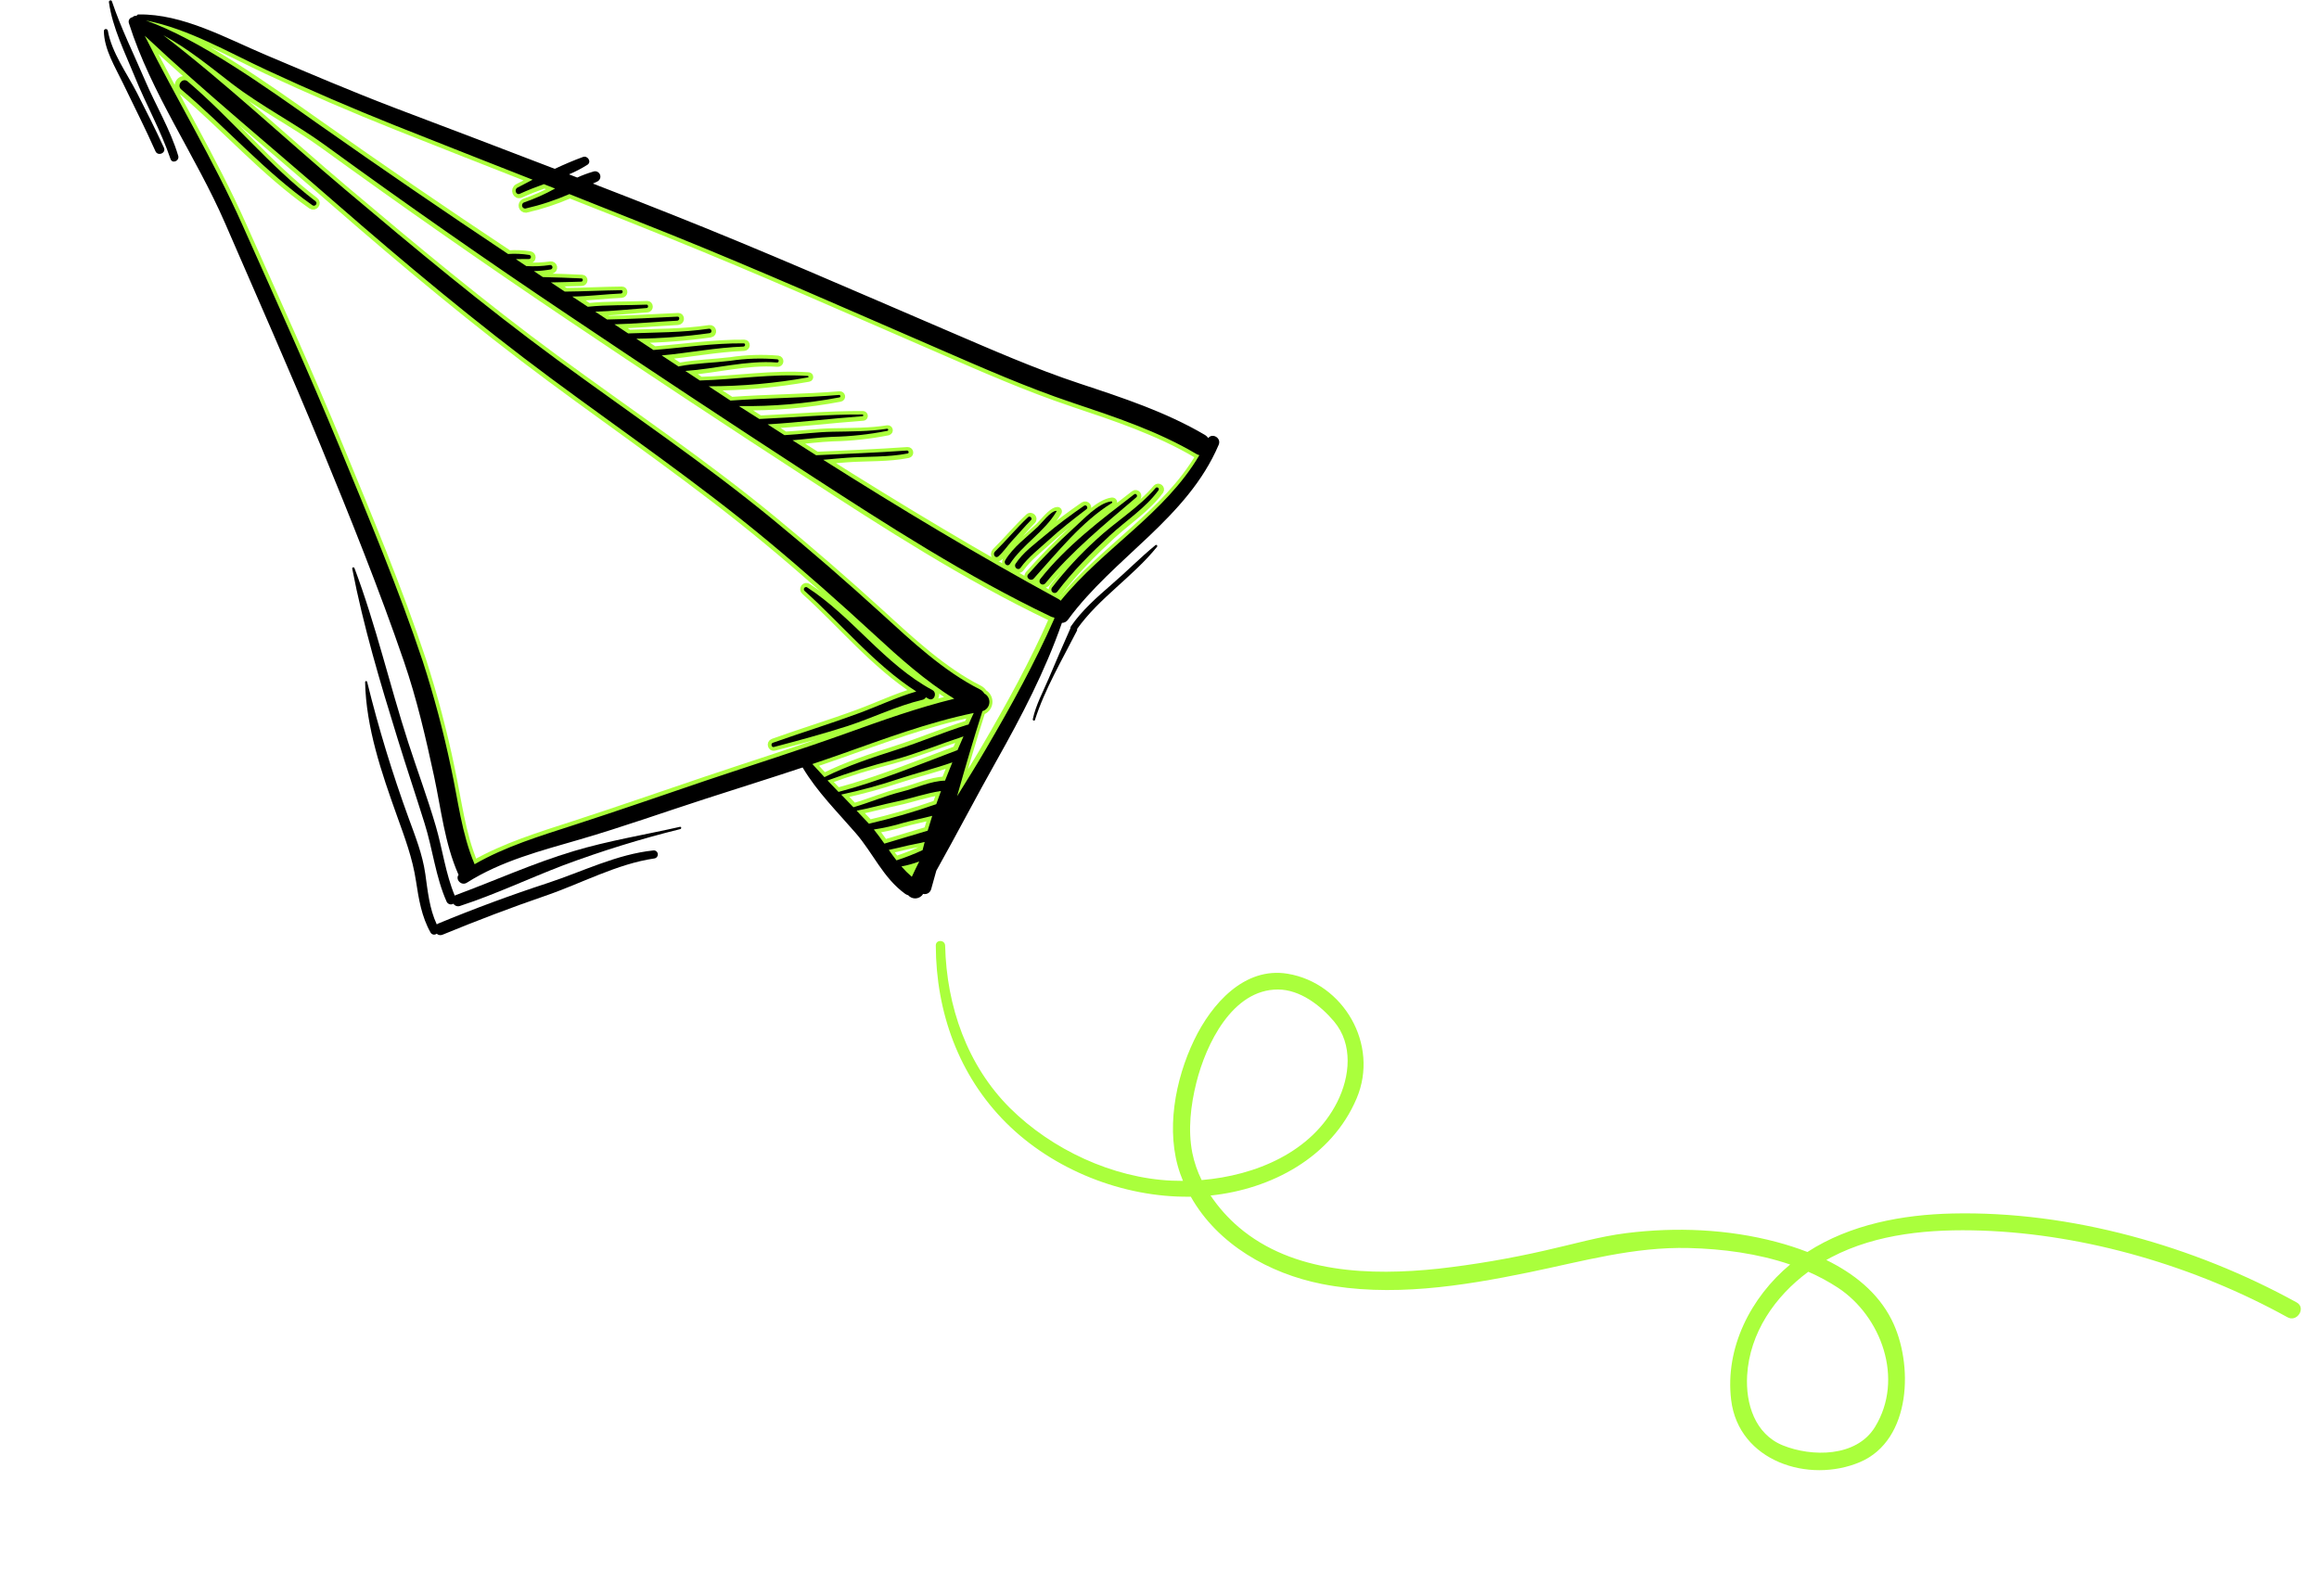 <svg width="289" height="199" viewBox="0 0 289 199" fill="none" xmlns="http://www.w3.org/2000/svg">
<path d="M120.482 90.339C120.532 90.322 120.585 90.312 120.639 90.311C120.856 89.826 121.072 89.342 121.292 88.864C115.576 90.048 110.111 92.111 104.611 94.054C103.487 94.46 102.327 94.844 101.181 95.23C101.676 95.777 102.175 96.323 102.685 96.864C105.613 95.409 108.681 94.413 111.785 93.414C114.715 92.47 117.541 91.26 120.482 90.339Z" stroke="#AAFF3C" stroke-miterlimit="10"/>
<path d="M104.869 99.04C105.378 99.567 105.887 100.089 106.392 100.618C108.418 100.032 110.358 99.188 112.418 98.675C114.187 98.238 115.982 97.344 117.81 97.299C118.107 96.534 118.411 95.777 118.722 95.021C116.573 95.788 114.311 96.339 112.148 97.05C109.76 97.851 107.33 98.516 104.869 99.04V99.04Z" stroke="#AAFF3C" stroke-miterlimit="10"/>
<path d="M149.155 56.602C144.303 53.736 138.978 51.981 133.689 50.204C128.02 48.305 122.517 45.871 117.032 43.49C105.875 38.655 94.763 33.72 83.502 29.177C79.35 27.503 75.19 25.848 71.021 24.213C69.249 24.986 67.409 25.59 65.527 26.019C65.439 26.021 65.352 25.994 65.281 25.94C65.21 25.887 65.159 25.811 65.136 25.724C65.113 25.638 65.12 25.546 65.155 25.463C65.19 25.381 65.251 25.313 65.329 25.27C66.68 24.804 67.988 24.22 69.24 23.524L67.847 22.974C66.827 23.346 65.818 23.723 64.865 24.169C64.379 24.396 64.098 23.647 64.557 23.406C65.173 23.079 65.801 22.746 66.439 22.421C60.775 20.193 55.109 17.975 49.458 15.723C44.03 13.559 38.664 11.246 33.363 8.784C28.521 6.536 23.552 3.598 18.262 2.59C24.82 4.917 33.128 10.829 39.612 15.405C47.456 20.955 55.385 26.387 63.401 31.701C64.286 31.639 65.175 31.68 66.05 31.822C66.111 31.834 66.166 31.868 66.203 31.918C66.241 31.968 66.259 32.03 66.254 32.093C66.249 32.155 66.221 32.214 66.176 32.257C66.131 32.301 66.072 32.326 66.01 32.328C65.531 32.324 65.047 32.327 64.577 32.338L64.379 32.346L65.674 33.208C66.657 33.268 67.643 33.224 68.618 33.078C68.689 33.066 68.762 33.082 68.821 33.124C68.88 33.165 68.921 33.228 68.934 33.299C68.949 33.37 68.935 33.444 68.896 33.506C68.857 33.567 68.796 33.611 68.727 33.628C68.031 33.745 67.329 33.815 66.624 33.839L67.74 34.58C69.339 34.62 70.952 34.668 72.536 34.745C72.799 34.759 72.76 35.135 72.508 35.151C71.256 35.165 69.991 35.239 68.744 35.247L69.867 35.989L70.473 36.389C72.82 36.379 75.147 36.235 77.505 36.215C77.77 36.214 77.729 36.605 77.472 36.627C75.453 36.715 73.426 36.986 71.404 37.007L73.336 38.28C75.751 38.027 78.243 38.117 80.662 38.014C80.899 38.003 80.925 38.408 80.685 38.437C78.569 38.589 76.405 38.832 74.267 38.894L75.745 39.868C78.673 39.816 81.593 39.65 84.518 39.511C84.842 39.496 84.798 39.998 84.481 40.014C81.872 40.152 79.268 40.4 76.656 40.469L78.369 41.602C81.731 41.483 85.085 41.519 88.422 41.017C88.787 40.967 88.881 41.511 88.527 41.566C85.498 41.995 82.445 42.227 79.387 42.263L81.522 43.669C85.256 43.378 89.025 42.801 92.761 42.841C93.026 42.844 92.986 43.231 92.73 43.243C89.317 43.37 85.954 44.051 82.549 44.346L84.66 45.735C84.686 45.719 84.714 45.706 84.743 45.698C86.81 45.308 88.969 45.278 91.063 45.019C93.015 44.725 94.993 44.661 96.958 44.828C97.011 44.835 97.058 44.862 97.091 44.904C97.123 44.946 97.138 45 97.132 45.053C97.125 45.106 97.098 45.154 97.056 45.187C97.015 45.22 96.962 45.235 96.909 45.229C93.092 44.94 89.295 46.014 85.492 46.282L87.305 47.471C91.743 47.342 96.33 46.604 100.758 46.902C100.782 46.901 100.806 46.91 100.823 46.926C100.841 46.942 100.852 46.964 100.854 46.989C100.856 47.013 100.848 47.037 100.832 47.055C100.817 47.074 100.795 47.086 100.771 47.089C96.688 47.82 92.55 48.19 88.406 48.193L91.117 49.974C95.621 49.65 100.137 49.647 104.644 49.272C104.839 49.256 104.901 49.539 104.703 49.577C100.569 50.36 96.368 50.722 92.165 50.657L94.697 52.293C98.986 52.091 103.265 51.707 107.559 51.731C107.679 51.746 107.691 51.936 107.572 51.947C103.619 52.236 99.689 52.703 95.733 52.963L97.835 54.307C99.833 54.189 101.821 53.92 103.823 53.882C106.099 53.833 108.368 53.867 110.621 53.508C110.654 53.504 110.687 53.513 110.713 53.533C110.739 53.553 110.758 53.582 110.764 53.614C110.77 53.647 110.764 53.681 110.747 53.709C110.73 53.737 110.703 53.758 110.672 53.768C108.399 54.218 106.092 54.469 103.778 54.518C102.123 54.584 100.484 54.808 98.838 54.945L101.776 56.811C105.55 56.63 109.352 56.489 113.104 56.225C113.328 56.209 113.406 56.538 113.17 56.596C110.715 57.087 108.114 56.951 105.612 57.124C104.626 57.192 103.647 57.29 102.666 57.38C112.267 63.436 121.979 69.284 131.976 74.735C132.079 74.792 132.174 74.863 132.258 74.947C137.54 68.431 145.27 64.085 149.543 56.801C149.404 56.757 149.273 56.69 149.155 56.602V56.602ZM124.108 68.793C125.525 67.393 126.794 65.858 128.258 64.478C128.476 64.28 128.823 64.637 128.618 64.848C127.801 65.676 127.061 66.572 126.263 67.418C125.663 68.051 125.193 68.795 124.538 69.382C124.185 69.687 123.79 69.113 124.108 68.793V68.793ZM125.439 69.858C126.41 68.237 128.181 66.93 129.534 65.645C129.959 65.24 131.119 63.714 131.788 63.694C131.797 63.693 131.807 63.695 131.816 63.7C131.825 63.704 131.832 63.711 131.836 63.72C131.841 63.729 131.843 63.739 131.842 63.748C131.841 63.758 131.838 63.768 131.831 63.776C130.348 66.281 127.602 67.889 126.02 70.317C125.754 70.738 125.192 70.267 125.439 69.858V69.858ZM126.566 70.275C127.454 68.871 129.023 67.747 130.284 66.686C131.821 65.384 133.428 64.192 135.085 63.049C135.363 62.858 135.668 63.265 135.392 63.471C133.811 64.692 132.203 65.924 130.723 67.284C129.537 68.379 128.117 69.453 127.179 70.77C126.883 71.198 126.292 70.706 126.566 70.275V70.275ZM128.271 71.593C130.041 69.582 131.92 67.672 133.899 65.873C135.103 64.809 136.954 62.73 138.606 62.514C138.711 62.502 138.785 62.656 138.688 62.716C134.949 65.019 131.868 68.906 128.946 72.135C128.576 72.554 127.888 72.028 128.271 71.593V71.593ZM129.707 72.203C132.953 68.082 137.297 64.791 141.381 61.628C141.618 61.446 141.879 61.804 141.655 61.995C137.745 65.342 133.611 68.702 130.322 72.709C130.249 72.765 130.16 72.795 130.068 72.793C129.977 72.791 129.889 72.759 129.818 72.701C129.747 72.642 129.698 72.562 129.678 72.471C129.658 72.381 129.668 72.287 129.707 72.203V72.203ZM144.543 61.129C142.919 63.342 140.522 64.88 138.525 66.724C136.232 68.848 133.806 71.271 131.917 73.785C131.847 73.867 131.748 73.919 131.642 73.93C131.535 73.94 131.429 73.909 131.345 73.842C131.261 73.775 131.205 73.678 131.19 73.571C131.175 73.464 131.201 73.355 131.264 73.267C132.926 71.126 134.767 69.133 136.767 67.311C139.131 65.102 142.088 63.32 144.179 60.852C144.219 60.815 144.27 60.792 144.325 60.789C144.379 60.786 144.433 60.802 144.476 60.835C144.52 60.868 144.55 60.916 144.563 60.97C144.575 61.023 144.568 61.08 144.543 61.129V61.129Z" stroke="#AAFF3C" stroke-miterlimit="10"/>
<path d="M118.893 87.08C115.31 84.874 112.042 81.959 108.991 79.146C104.641 75.124 100.213 71.187 95.665 67.416C86.962 60.19 77.707 53.854 68.634 47.135C59.352 40.255 50.482 32.85 41.773 25.261C33.866 18.354 25.671 11.632 18.007 4.436C21.961 12.343 26.554 19.912 30.168 27.995C34.269 37.197 38.445 46.368 42.284 55.69C45.901 64.484 49.63 73.351 52.641 82.419C54.045 86.776 55.216 91.207 56.148 95.692C57.033 99.731 57.468 103.913 59.092 107.74C62.972 105.524 67.281 104.215 71.505 102.842C77.018 101.06 82.495 99.137 87.99 97.288C93.819 95.327 99.687 93.481 105.474 91.392C109.907 89.772 114.335 88.199 118.893 87.08ZM38.842 25.574C32.874 21.376 28.064 15.844 22.501 11.144C21.875 10.614 22.661 9.601 23.29 10.134C28.824 14.838 33.462 20.664 39.229 25.077C39.549 25.326 39.168 25.806 38.842 25.574ZM96.345 92.579C99.874 91.306 103.464 90.225 106.981 88.925C109.403 88.032 111.75 86.904 114.226 86.184C108.982 82.803 104.931 77.799 100.32 73.654C100.264 73.609 100.228 73.543 100.22 73.472C100.211 73.399 100.231 73.327 100.276 73.27C100.32 73.213 100.385 73.176 100.457 73.167C100.528 73.159 100.6 73.179 100.656 73.224C106.261 76.874 110.256 82.803 116.228 86.001C116.9 86.362 116.407 87.473 115.758 87.096C115.647 87.036 115.541 86.968 115.424 86.903C115.38 86.983 115.32 87.052 115.248 87.105C115.176 87.159 115.094 87.197 115.006 87.215C111.79 87.986 108.742 89.492 105.59 90.496C102.58 91.452 99.531 92.294 96.477 93.085C96.183 93.172 96.054 92.682 96.345 92.579Z" stroke="#AAFF3C" stroke-miterlimit="10"/>
<path d="M106.805 101.056C107.3 101.573 107.792 102.09 108.279 102.617L108.333 102.678C111.172 102.016 113.974 101.203 116.729 100.241C116.918 99.695 117.113 99.146 117.316 98.601C115.495 98.85 113.564 99.539 111.803 99.911C110.132 100.262 108.483 100.742 106.805 101.056Z" stroke="#AAFF3C" stroke-miterlimit="10"/>
<path d="M103.018 97.269C103.469 97.745 103.922 98.218 104.377 98.69C109.353 97.376 114.301 95.322 119.12 93.51L119.205 93.488C119.452 92.911 119.701 92.338 119.952 91.766C117.053 92.728 114.225 93.895 111.277 94.695C108.483 95.409 105.726 96.268 103.018 97.269V97.269Z" stroke="#AAFF3C" stroke-miterlimit="10"/>
<path d="M130.845 76.844C120.357 71.833 110.4 65.412 100.668 59.079C90.639 52.562 80.663 45.962 70.74 39.278C60.521 32.399 50.422 25.342 40.442 18.105C36.743 15.41 32.395 13.19 28.773 10.394C25.91 8.185 23.423 6.116 20.232 4.363C28.089 10.398 35.395 17.272 42.941 23.645C51.529 30.904 60.18 38.113 69.239 44.765C78.298 51.418 87.657 57.698 96.382 64.89C100.936 68.643 105.399 72.513 109.77 76.497C113.497 79.903 117.492 83.636 121.997 85.912C122.228 86.024 122.421 86.204 122.55 86.429C122.76 86.537 122.932 86.708 123.044 86.919C123.156 87.129 123.202 87.369 123.177 87.607C123.151 87.845 123.055 88.07 122.901 88.251C122.747 88.433 122.542 88.564 122.314 88.626C121.189 92.15 120.156 95.686 119.157 99.233C120.403 97.21 121.651 95.227 122.823 93.223C125.901 87.954 128.828 82.659 131.277 77.06L131.222 76.955C131.091 76.94 130.963 76.902 130.845 76.844V76.844Z" stroke="#AAFF3C" stroke-miterlimit="10"/>
<path d="M108.901 103.394C109.365 103.965 109.797 104.562 110.218 105.161C112.023 104.631 113.821 104.067 115.625 103.54C115.804 102.924 115.994 102.306 116.191 101.692C115 102.003 113.783 102.239 112.597 102.565C111.385 102.929 110.15 103.206 108.901 103.394Z" stroke="#AAFF3C" stroke-miterlimit="10"/>
<path d="M113.324 109.249C113.573 108.602 113.837 107.959 114.119 107.323C113.545 107.615 112.955 107.841 112.356 108C112.653 108.449 112.976 108.866 113.324 109.249V109.249Z" stroke="#AAFF3C" stroke-miterlimit="10"/>
<path d="M110.676 105.927C110.98 106.366 111.285 106.802 111.63 107.229C112.741 106.873 113.828 106.448 114.886 105.955C114.969 105.602 115.055 105.276 115.147 104.935C114.477 105.111 113.778 105.207 113.122 105.362C112.307 105.557 111.495 105.755 110.676 105.927Z" stroke="#AAFF3C" stroke-miterlimit="10"/>
<path d="M115.047 111.427C115.151 111.454 115.26 111.46 115.367 111.445C115.474 111.429 115.577 111.392 115.67 111.336C115.763 111.28 115.844 111.206 115.909 111.118C115.974 111.03 116.021 110.931 116.048 110.825C116.263 110.06 116.475 109.298 116.685 108.538C119.238 103.985 121.654 99.327 124.214 94.782C127.305 89.289 130.259 83.624 132.339 77.646C132.49 77.646 132.639 77.608 132.773 77.536C132.907 77.464 133.021 77.359 133.105 77.232C138.834 69.433 147.954 64.641 151.876 55.447C152.243 54.582 151.073 53.931 150.575 54.61C150.456 54.438 150.301 54.295 150.121 54.192C145.263 51.344 139.941 49.596 134.631 47.838C128.956 45.964 123.449 43.529 117.954 41.173C106.481 36.256 95.064 31.233 83.46 26.634C80.273 25.367 77.084 24.117 73.892 22.884L74.439 22.625C74.594 22.552 74.715 22.422 74.777 22.261C74.839 22.101 74.838 21.922 74.773 21.763C74.709 21.604 74.586 21.476 74.43 21.407C74.275 21.337 74.099 21.331 73.939 21.389C73.255 21.588 72.586 21.836 71.936 22.131L70.911 21.734C71.706 21.401 72.473 21.002 73.204 20.542C73.764 20.179 73.231 19.352 72.654 19.565C71.485 19.991 70.306 20.5 69.136 21.046C62.529 18.509 55.921 15.991 49.314 13.493C43.863 11.417 38.494 9.119 33.118 6.846C28.143 4.745 22.778 1.716 17.264 1.8C17.211 1.798 17.159 1.814 17.116 1.846C17.073 1.877 17.042 1.923 17.028 1.975C16.936 1.957 16.84 1.963 16.751 1.993C16.662 2.023 16.581 2.075 16.517 2.144C16.434 2.155 16.355 2.185 16.285 2.231C16.215 2.277 16.156 2.339 16.112 2.411C16.069 2.484 16.043 2.565 16.035 2.649C16.027 2.734 16.038 2.819 16.067 2.898C18.847 11.684 24.401 19.421 28.059 27.844C32.069 37.092 36.156 46.31 39.998 55.636C43.636 64.466 47.233 73.396 50.333 82.435C51.952 87.147 53.054 91.94 54.103 96.806C54.981 100.902 55.411 105.098 57.109 108.963C57.121 108.989 57.136 109.014 57.154 109.038C56.709 109.6 57.479 110.48 58.181 110.033C62.486 107.296 67.473 106.037 72.3 104.629C77.56 103.096 82.756 101.243 87.974 99.556C91.989 98.255 96.02 97 100.024 95.668C101.827 98.702 104.361 101.208 106.648 103.855C108.807 106.344 110.074 109.454 112.809 111.423C112.921 111.502 113.046 111.561 113.179 111.595C113.299 111.733 113.45 111.84 113.619 111.908C113.789 111.977 113.971 112.004 114.153 111.987C114.335 111.971 114.51 111.912 114.665 111.815C114.82 111.718 114.951 111.585 115.047 111.427ZM122.941 93.245C121.769 95.248 120.519 97.246 119.275 99.254C120.274 95.707 121.307 92.172 122.432 88.647C122.66 88.585 122.865 88.455 123.019 88.273C123.173 88.091 123.269 87.866 123.294 87.629C123.32 87.391 123.274 87.151 123.162 86.94C123.05 86.73 122.878 86.559 122.668 86.45C122.538 86.226 122.346 86.046 122.115 85.933C117.595 83.656 113.614 79.925 109.888 76.519C105.521 72.535 101.059 68.665 96.5 64.911C87.775 57.719 78.448 51.469 69.357 44.787C60.266 38.105 51.647 30.926 43.059 23.667C35.514 17.308 28.207 10.412 20.35 4.385C23.54 6.145 26.027 8.207 28.891 10.416C32.513 13.211 36.871 15.432 40.56 18.127C50.522 25.385 60.621 32.443 70.857 39.3C80.784 45.974 90.76 52.574 100.786 59.101C110.522 65.426 120.479 71.848 130.967 76.859C131.089 76.919 131.22 76.957 131.354 76.971L131.409 77.076C128.947 82.67 126.03 87.97 122.942 93.238L122.941 93.245ZM33.299 8.764C38.601 11.224 43.966 13.537 49.395 15.703C55.045 17.955 60.711 20.173 66.375 22.402C65.737 22.727 65.11 23.059 64.493 23.387C64.034 23.628 64.315 24.377 64.801 24.149C65.754 23.704 66.763 23.327 67.783 22.954L69.176 23.505C67.925 24.2 66.616 24.784 65.265 25.25C65.187 25.293 65.126 25.361 65.091 25.444C65.056 25.526 65.05 25.618 65.073 25.705C65.095 25.791 65.146 25.867 65.217 25.921C65.288 25.974 65.375 26.002 65.463 26C67.346 25.571 69.185 24.967 70.958 24.194C75.114 25.854 79.274 27.512 83.44 29.169C94.719 33.714 105.828 38.649 116.985 43.484C122.469 45.864 127.973 48.298 133.641 50.197C138.949 51.976 144.256 53.73 149.108 56.595C149.221 56.661 149.343 56.709 149.47 56.737C145.198 64.022 137.467 68.367 132.185 74.883C132.102 74.799 132.007 74.728 131.903 74.671C121.915 69.239 112.192 63.39 102.593 57.316C103.574 57.226 104.553 57.128 105.539 57.06C108.032 56.878 110.643 57.016 113.097 56.532C113.332 56.488 113.254 56.16 113.031 56.161C109.279 56.429 105.463 56.565 101.703 56.747L98.766 54.881C100.412 54.744 102.05 54.52 103.705 54.454C106.02 54.405 108.326 54.154 110.599 53.704C110.631 53.694 110.658 53.673 110.675 53.645C110.692 53.617 110.698 53.583 110.691 53.55C110.685 53.518 110.667 53.489 110.64 53.469C110.614 53.45 110.581 53.441 110.549 53.444C108.296 53.803 106.026 53.769 103.751 53.818C101.745 53.856 99.774 54.13 97.762 54.243L95.66 52.899C99.628 52.658 103.547 52.172 107.499 51.883C107.619 51.872 107.608 51.667 107.486 51.667C103.193 51.643 98.912 52.038 94.625 52.229L92.079 50.617C96.282 50.681 100.482 50.32 104.617 49.537C104.815 49.499 104.753 49.216 104.557 49.232C100.051 49.607 95.535 49.61 91.031 49.934L88.32 48.153C92.464 48.15 96.602 47.78 100.685 47.048C100.709 47.046 100.731 47.034 100.746 47.015C100.762 46.997 100.769 46.973 100.768 46.948C100.766 46.924 100.755 46.902 100.737 46.886C100.719 46.869 100.696 46.861 100.672 46.862C96.244 46.564 91.667 47.303 87.219 47.431L85.406 46.242C89.215 45.982 93.006 44.9 96.823 45.188C96.876 45.195 96.928 45.18 96.97 45.147C97.012 45.114 97.039 45.066 97.045 45.013C97.052 44.959 97.037 44.906 97.005 44.864C96.972 44.822 96.924 44.795 96.872 44.788C94.907 44.621 92.929 44.685 90.977 44.979C88.883 45.234 86.724 45.264 84.657 45.657C84.628 45.666 84.6 45.679 84.574 45.694L82.463 44.306C85.87 43.996 89.232 43.319 92.644 43.203C92.899 43.194 92.94 42.804 92.675 42.8C88.938 42.761 85.17 43.334 81.435 43.629L79.301 42.223C82.359 42.187 85.412 41.954 88.441 41.526C88.806 41.472 88.69 40.925 88.336 40.977C85 41.468 81.646 41.432 78.283 41.562L76.57 40.429C79.181 40.359 81.786 40.112 84.395 39.973C84.712 39.958 84.755 39.455 84.431 39.47C81.507 39.61 78.587 39.776 75.659 39.828L74.181 38.853C76.319 38.792 78.482 38.548 80.599 38.397C80.837 38.379 80.813 37.963 80.575 37.974C78.157 38.077 75.665 37.987 73.25 38.239L71.318 36.967C73.34 36.945 75.367 36.674 77.386 36.587C77.642 36.575 77.684 36.174 77.419 36.174C75.07 36.203 72.745 36.329 70.387 36.349L69.781 35.949L68.657 35.206C69.911 35.2 71.174 35.126 72.421 35.111C72.673 35.106 72.713 34.719 72.449 34.705C70.855 34.626 69.243 34.578 67.654 34.54L66.538 33.798C67.242 33.775 67.945 33.704 68.64 33.587C68.71 33.57 68.771 33.527 68.81 33.465C68.849 33.404 68.862 33.33 68.848 33.259C68.834 33.188 68.793 33.125 68.734 33.083C68.675 33.042 68.603 33.026 68.532 33.038C67.557 33.184 66.57 33.228 65.587 33.168L64.293 32.306L64.49 32.298C64.968 32.287 65.452 32.285 65.924 32.288C65.986 32.286 66.045 32.261 66.09 32.217C66.135 32.174 66.163 32.115 66.168 32.052C66.173 31.99 66.155 31.927 66.117 31.877C66.08 31.827 66.025 31.793 65.964 31.782C65.089 31.639 64.2 31.599 63.315 31.661C55.325 26.335 47.395 20.903 39.525 15.365C33.048 10.789 24.743 4.859 18.175 2.55C23.477 3.585 28.447 6.515 33.299 8.764ZM88.045 97.277C82.547 99.144 77.072 101.049 71.559 102.831C67.325 104.203 62.998 105.509 59.146 107.729C57.522 103.906 57.088 99.719 56.202 95.681C55.265 91.201 54.09 86.776 52.683 82.425C49.669 73.385 45.94 64.508 42.314 55.705C38.475 46.383 34.299 37.212 30.198 28.01C26.595 19.928 22.001 12.359 18.036 4.451C25.701 11.647 33.884 18.349 41.803 25.276C50.511 32.865 59.381 40.277 68.663 47.157C77.736 53.876 86.992 60.205 95.694 67.438C100.244 71.22 104.67 75.146 109.021 79.158C112.085 81.983 115.338 84.896 118.922 87.102C114.363 88.221 109.935 89.801 105.508 91.396C99.741 93.469 93.873 95.316 88.045 97.277ZM101.24 95.24C102.386 94.855 103.533 94.469 104.671 94.064C110.171 92.121 115.636 90.058 121.351 88.874C121.132 89.352 120.915 89.836 120.698 90.321C120.645 90.322 120.592 90.332 120.541 90.349C117.601 91.266 114.775 92.477 111.845 93.421C108.741 94.419 105.672 95.419 102.745 96.874C102.235 96.333 101.736 95.787 101.24 95.24ZM103.139 97.285C105.846 96.287 108.603 95.432 111.397 94.722C114.36 93.912 117.173 92.744 120.071 91.793C119.82 92.364 119.571 92.938 119.324 93.514L119.239 93.536C114.421 95.348 109.456 97.418 104.497 98.716C104.036 98.225 103.579 97.747 103.125 97.283L103.139 97.285ZM104.832 99.05C107.292 98.526 109.722 97.861 112.11 97.06C114.273 96.349 116.537 95.788 118.684 95.031C118.374 95.787 118.07 96.544 117.772 97.309C115.945 97.354 114.149 98.248 112.381 98.685C110.32 99.198 108.38 100.042 106.354 100.628C105.837 100.083 105.328 99.561 104.819 99.034L104.832 99.05ZM108.231 102.619C107.744 102.092 107.252 101.575 106.756 101.058C108.434 100.745 110.076 100.263 111.755 99.914C113.515 99.541 115.464 98.855 117.267 98.603C117.065 99.148 116.869 99.697 116.68 100.243C113.926 101.205 111.123 102.018 108.284 102.68L108.231 102.619ZM113.635 109.294C113.17 108.898 112.736 108.467 112.335 108.004C113.093 107.865 113.837 107.657 114.559 107.384C114.247 108.009 113.933 108.645 113.636 109.287L113.635 109.294ZM114.975 105.973C113.917 106.466 112.829 106.892 111.719 107.247C111.387 106.822 111.076 106.386 110.764 105.945C111.584 105.773 112.395 105.575 113.21 105.381C113.867 105.225 114.566 105.129 115.235 104.954C115.146 105.276 115.056 105.628 114.974 105.98L114.975 105.973ZM110.218 105.168C109.797 104.569 109.365 103.976 108.901 103.401C110.146 103.212 111.376 102.934 112.583 102.571C113.769 102.244 114.986 102.008 116.177 101.697C115.98 102.311 115.79 102.93 115.611 103.546C113.822 104.067 112.024 104.631 110.219 105.161L110.218 105.168Z" fill="black"/>
<path d="M84.748 103.067C80.293 104.075 75.83 104.792 71.441 106.109C66.48 107.599 61.663 109.773 56.811 111.574C56.761 111.592 56.714 111.615 56.67 111.643C55.527 108.894 55.147 105.842 54.311 102.984C53.283 99.466 51.996 96.02 50.868 92.532C48.542 85.331 46.843 77.902 44.171 70.807C44.111 70.655 43.86 70.718 43.894 70.882C45.279 78.041 47.388 85.107 49.543 92.063C50.627 95.592 51.807 99.093 52.908 102.625C53.924 105.834 54.29 109.319 55.655 112.386C55.69 112.463 55.74 112.532 55.803 112.588C55.866 112.644 55.94 112.686 56.02 112.711C56.1 112.736 56.184 112.744 56.268 112.734C56.351 112.724 56.431 112.696 56.504 112.653C56.591 112.786 56.721 112.885 56.871 112.935C57.021 112.985 57.184 112.982 57.333 112.928C61.711 111.494 65.888 109.513 70.188 107.866C74.961 106.083 79.83 104.576 84.771 103.352C84.953 103.299 84.924 103.038 84.748 103.067Z" fill="black"/>
<path d="M81.425 106.01C76.86 106.486 72.604 108.643 68.273 110.068C63.66 111.575 59.07 113.277 54.602 115.128C54.54 115.154 54.482 115.187 54.429 115.227C53.51 113.251 53.31 111.102 53.002 108.933C52.655 106.494 51.757 104.263 50.92 101.964C48.894 96.406 47.169 90.74 45.753 84.99C45.744 84.96 45.726 84.934 45.7 84.917C45.674 84.9 45.643 84.892 45.612 84.897C45.582 84.901 45.554 84.916 45.533 84.94C45.513 84.963 45.502 84.993 45.501 85.025C45.621 90.702 47.552 96.329 49.441 101.613C50.418 104.35 51.41 106.929 51.843 109.835C52.187 112.092 52.54 114.271 53.668 116.265C53.707 116.327 53.758 116.379 53.818 116.42C53.878 116.46 53.946 116.487 54.017 116.499C54.089 116.511 54.161 116.507 54.231 116.488C54.301 116.469 54.366 116.436 54.423 116.39C54.52 116.482 54.641 116.542 54.772 116.564C54.904 116.586 55.038 116.568 55.16 116.512C59.348 114.787 63.637 113.149 67.923 111.678C72.406 110.152 76.856 107.693 81.54 107.011C81.671 106.995 81.79 106.927 81.872 106.822C81.954 106.717 81.992 106.584 81.977 106.451C81.962 106.319 81.895 106.198 81.791 106.115C81.688 106.032 81.556 105.995 81.425 106.01Z" fill="black"/>
<path d="M114.968 87.228C115.055 87.21 115.138 87.172 115.21 87.119C115.282 87.065 115.342 86.996 115.385 86.917C115.496 86.981 115.602 87.048 115.72 87.11C116.391 87.478 116.855 86.375 116.19 86.014C110.22 82.802 106.225 76.873 100.617 73.237C100.561 73.192 100.49 73.172 100.418 73.181C100.347 73.189 100.282 73.226 100.238 73.283C100.193 73.34 100.173 73.413 100.181 73.485C100.19 73.557 100.226 73.623 100.282 73.668C104.895 77.794 108.943 82.817 114.188 86.198C111.711 86.925 109.364 88.052 106.943 88.939C103.426 90.239 99.848 91.336 96.307 92.593C96.022 92.696 96.144 93.197 96.444 93.117C99.499 92.316 102.547 91.484 105.557 90.528C108.703 89.505 111.751 87.999 114.968 87.228Z" fill="black"/>
<path d="M39.321 25.088C33.558 20.676 28.917 14.849 23.383 10.146C22.753 9.612 21.967 10.626 22.594 11.155C28.157 15.855 32.967 21.387 38.935 25.585C39.261 25.817 39.642 25.338 39.321 25.088Z" fill="black"/>
<path d="M18.066 9.996C16.673 6.741 15.075 3.519 13.946 0.162C13.874 -0.046 13.551 0.048 13.575 0.261C14.005 3.464 15.601 6.607 16.8 9.574C18.193 13.032 20.046 16.274 21.25 19.815C21.468 20.462 22.402 20.053 22.208 19.413C21.225 16.117 19.406 13.151 18.066 9.996Z" fill="black"/>
<path d="M17.078 11.591C15.829 9.151 13.915 6.558 13.437 3.813C13.423 3.751 13.388 3.697 13.337 3.661C13.286 3.625 13.223 3.61 13.162 3.618C13.1 3.627 13.043 3.658 13.003 3.707C12.963 3.755 12.943 3.817 12.945 3.88C12.986 6.183 14.357 8.359 15.325 10.377C16.684 13.204 18.102 15.987 19.371 18.847C19.672 19.525 20.739 19.083 20.427 18.407C19.369 16.109 18.233 13.854 17.078 11.591Z" fill="black"/>
<path d="M136.597 67.289C134.598 69.114 132.757 71.111 131.096 73.256C131.034 73.344 131.008 73.453 131.023 73.56C131.038 73.667 131.093 73.764 131.177 73.831C131.261 73.898 131.367 73.929 131.474 73.918C131.581 73.908 131.679 73.856 131.749 73.774C133.638 71.26 136.064 68.837 138.357 66.713C140.355 64.869 142.752 63.331 144.375 61.118C144.408 61.069 144.421 61.009 144.412 60.951C144.403 60.892 144.372 60.84 144.326 60.803C144.28 60.767 144.223 60.75 144.164 60.755C144.106 60.76 144.052 60.787 144.013 60.831C141.919 63.287 138.963 65.069 136.597 67.289Z" fill="black"/>
<path d="M129.628 72.193C129.561 72.281 129.53 72.392 129.544 72.502C129.558 72.612 129.614 72.712 129.701 72.78C129.788 72.848 129.898 72.878 130.006 72.864C130.115 72.849 130.214 72.792 130.281 72.704C133.56 68.696 137.694 65.335 141.614 61.989C141.838 61.799 141.578 61.441 141.341 61.622C137.215 64.795 132.873 68.072 129.628 72.193Z" fill="black"/>
<path d="M128.145 71.576C127.764 71.993 128.45 72.537 128.827 72.119C131.745 68.89 134.826 65.003 138.569 62.7C138.666 62.64 138.595 62.486 138.486 62.498C136.831 62.713 134.984 64.793 133.78 65.857C131.798 67.656 129.917 69.565 128.145 71.576Z" fill="black"/>
<path d="M126.568 70.274C126.293 70.704 126.884 71.197 127.187 70.77C128.125 69.452 129.545 68.378 130.731 67.283C132.211 65.923 133.808 64.69 135.4 63.47C135.669 63.264 135.364 62.856 135.094 63.048C133.436 64.191 131.83 65.383 130.292 66.686C129.035 67.747 127.469 68.872 126.568 70.274Z" fill="black"/>
<path d="M125.852 70.304C127.429 67.886 130.175 66.278 131.663 63.762C131.669 63.755 131.673 63.745 131.674 63.735C131.675 63.725 131.673 63.716 131.668 63.707C131.664 63.698 131.656 63.691 131.648 63.687C131.639 63.682 131.629 63.68 131.62 63.681C130.951 63.701 129.791 65.227 129.366 65.632C128.013 66.917 126.244 68.206 125.271 69.845C125.022 70.246 125.583 70.717 125.852 70.304Z" fill="black"/>
<path d="M124.416 69.356C125.07 68.78 125.54 68.043 126.142 67.391C126.94 66.546 127.676 65.65 128.496 64.822C128.701 64.611 128.354 64.254 128.137 64.452C126.674 65.818 125.402 67.381 123.987 68.767C123.667 69.098 124.062 69.672 124.416 69.356Z" fill="black"/>
<path d="M144.003 67.95C142.106 69.502 140.375 71.274 138.5 72.883C136.729 74.421 134.801 76.115 133.466 78.069C133.415 78.144 133.391 78.234 133.396 78.325C132.474 80.388 131.585 82.48 130.697 84.565C129.983 86.254 129.088 87.86 128.706 89.67C128.687 89.827 128.929 89.9 128.976 89.746C130.176 85.959 132.408 82.167 134.207 78.627C134.243 78.554 134.253 78.471 134.236 78.392C136.989 74.522 141.212 71.873 144.188 68.165C144.211 68.138 144.224 68.105 144.224 68.07C144.224 68.035 144.212 68.001 144.189 67.975C144.167 67.948 144.135 67.931 144.101 67.927C144.067 67.922 144.032 67.93 144.003 67.95Z" fill="black"/>
<path d="M286.219 162.354C273.414 155.301 258.019 150.941 243.345 151.266C237.146 151.402 230.586 152.607 225.249 156.064C223.974 155.573 222.673 155.153 221.352 154.805C215.334 153.213 208.899 152.939 202.715 153.708C199.297 154.13 195.942 155.127 192.582 155.871C188.182 156.88 183.733 157.64 179.256 158.147C170.821 159.036 161.166 158.748 154.388 152.982C153.042 151.835 151.856 150.504 150.864 149.028C158.406 148.238 165.942 144.293 169.067 136.921C171.911 130.207 167.421 122.539 160.477 121.382C155.074 120.481 150.987 125.138 148.818 129.645C146.439 134.593 145.223 141.025 147.078 146.296C147.186 146.602 147.304 146.903 147.425 147.201C146.955 147.202 146.489 147.193 146.026 147.173C138.67 146.843 131.08 143.301 125.862 138.118C120.547 132.82 117.961 125.441 117.786 117.885C117.77 117.124 116.619 117.09 116.621 117.862C116.653 126.211 119.507 134.082 125.36 139.937C131.264 145.843 139.948 149.265 148.237 149.176L148.401 149.173C151.758 155.132 158.192 158.757 164.733 160.051C173.227 161.733 182.163 160.333 190.582 158.596C197.277 157.216 203.598 155.401 210.472 155.571C214.669 155.675 219.043 156.246 223.092 157.627C218.19 161.701 214.95 168.012 215.742 174.518C216.676 182.166 225.421 184.958 231.79 182.257C238.254 179.515 238.481 169.927 235.736 164.508C234.012 161.086 230.982 158.721 227.599 157.063C227.802 156.946 228.006 156.834 228.21 156.726C233.933 153.727 240.677 153.185 246.952 153.398C260.033 153.847 273.623 157.874 285.063 164.196C286.268 164.884 287.433 163.022 286.219 162.354ZM148.592 143.72C148.022 140.852 148.389 137.775 149.093 134.954C150.294 130.149 153.584 123.328 159.266 123.346C162.001 123.352 164.563 125.317 166.251 127.324C168.652 130.181 168.246 134.204 166.648 137.377C163.486 143.658 156.433 146.54 149.752 147.1C149.222 146.031 148.832 144.895 148.592 143.72ZM229.047 160.518C234.426 164.057 237.35 171.872 233.665 177.884C231.341 181.678 225.753 181.613 222.197 180.178C218.713 178.775 217.527 174.992 217.733 171.453C218.046 166.132 221.207 161.59 225.357 158.529C226.64 159.087 227.874 159.752 229.047 160.518Z" fill="#AAFF3C"/>
</svg>
